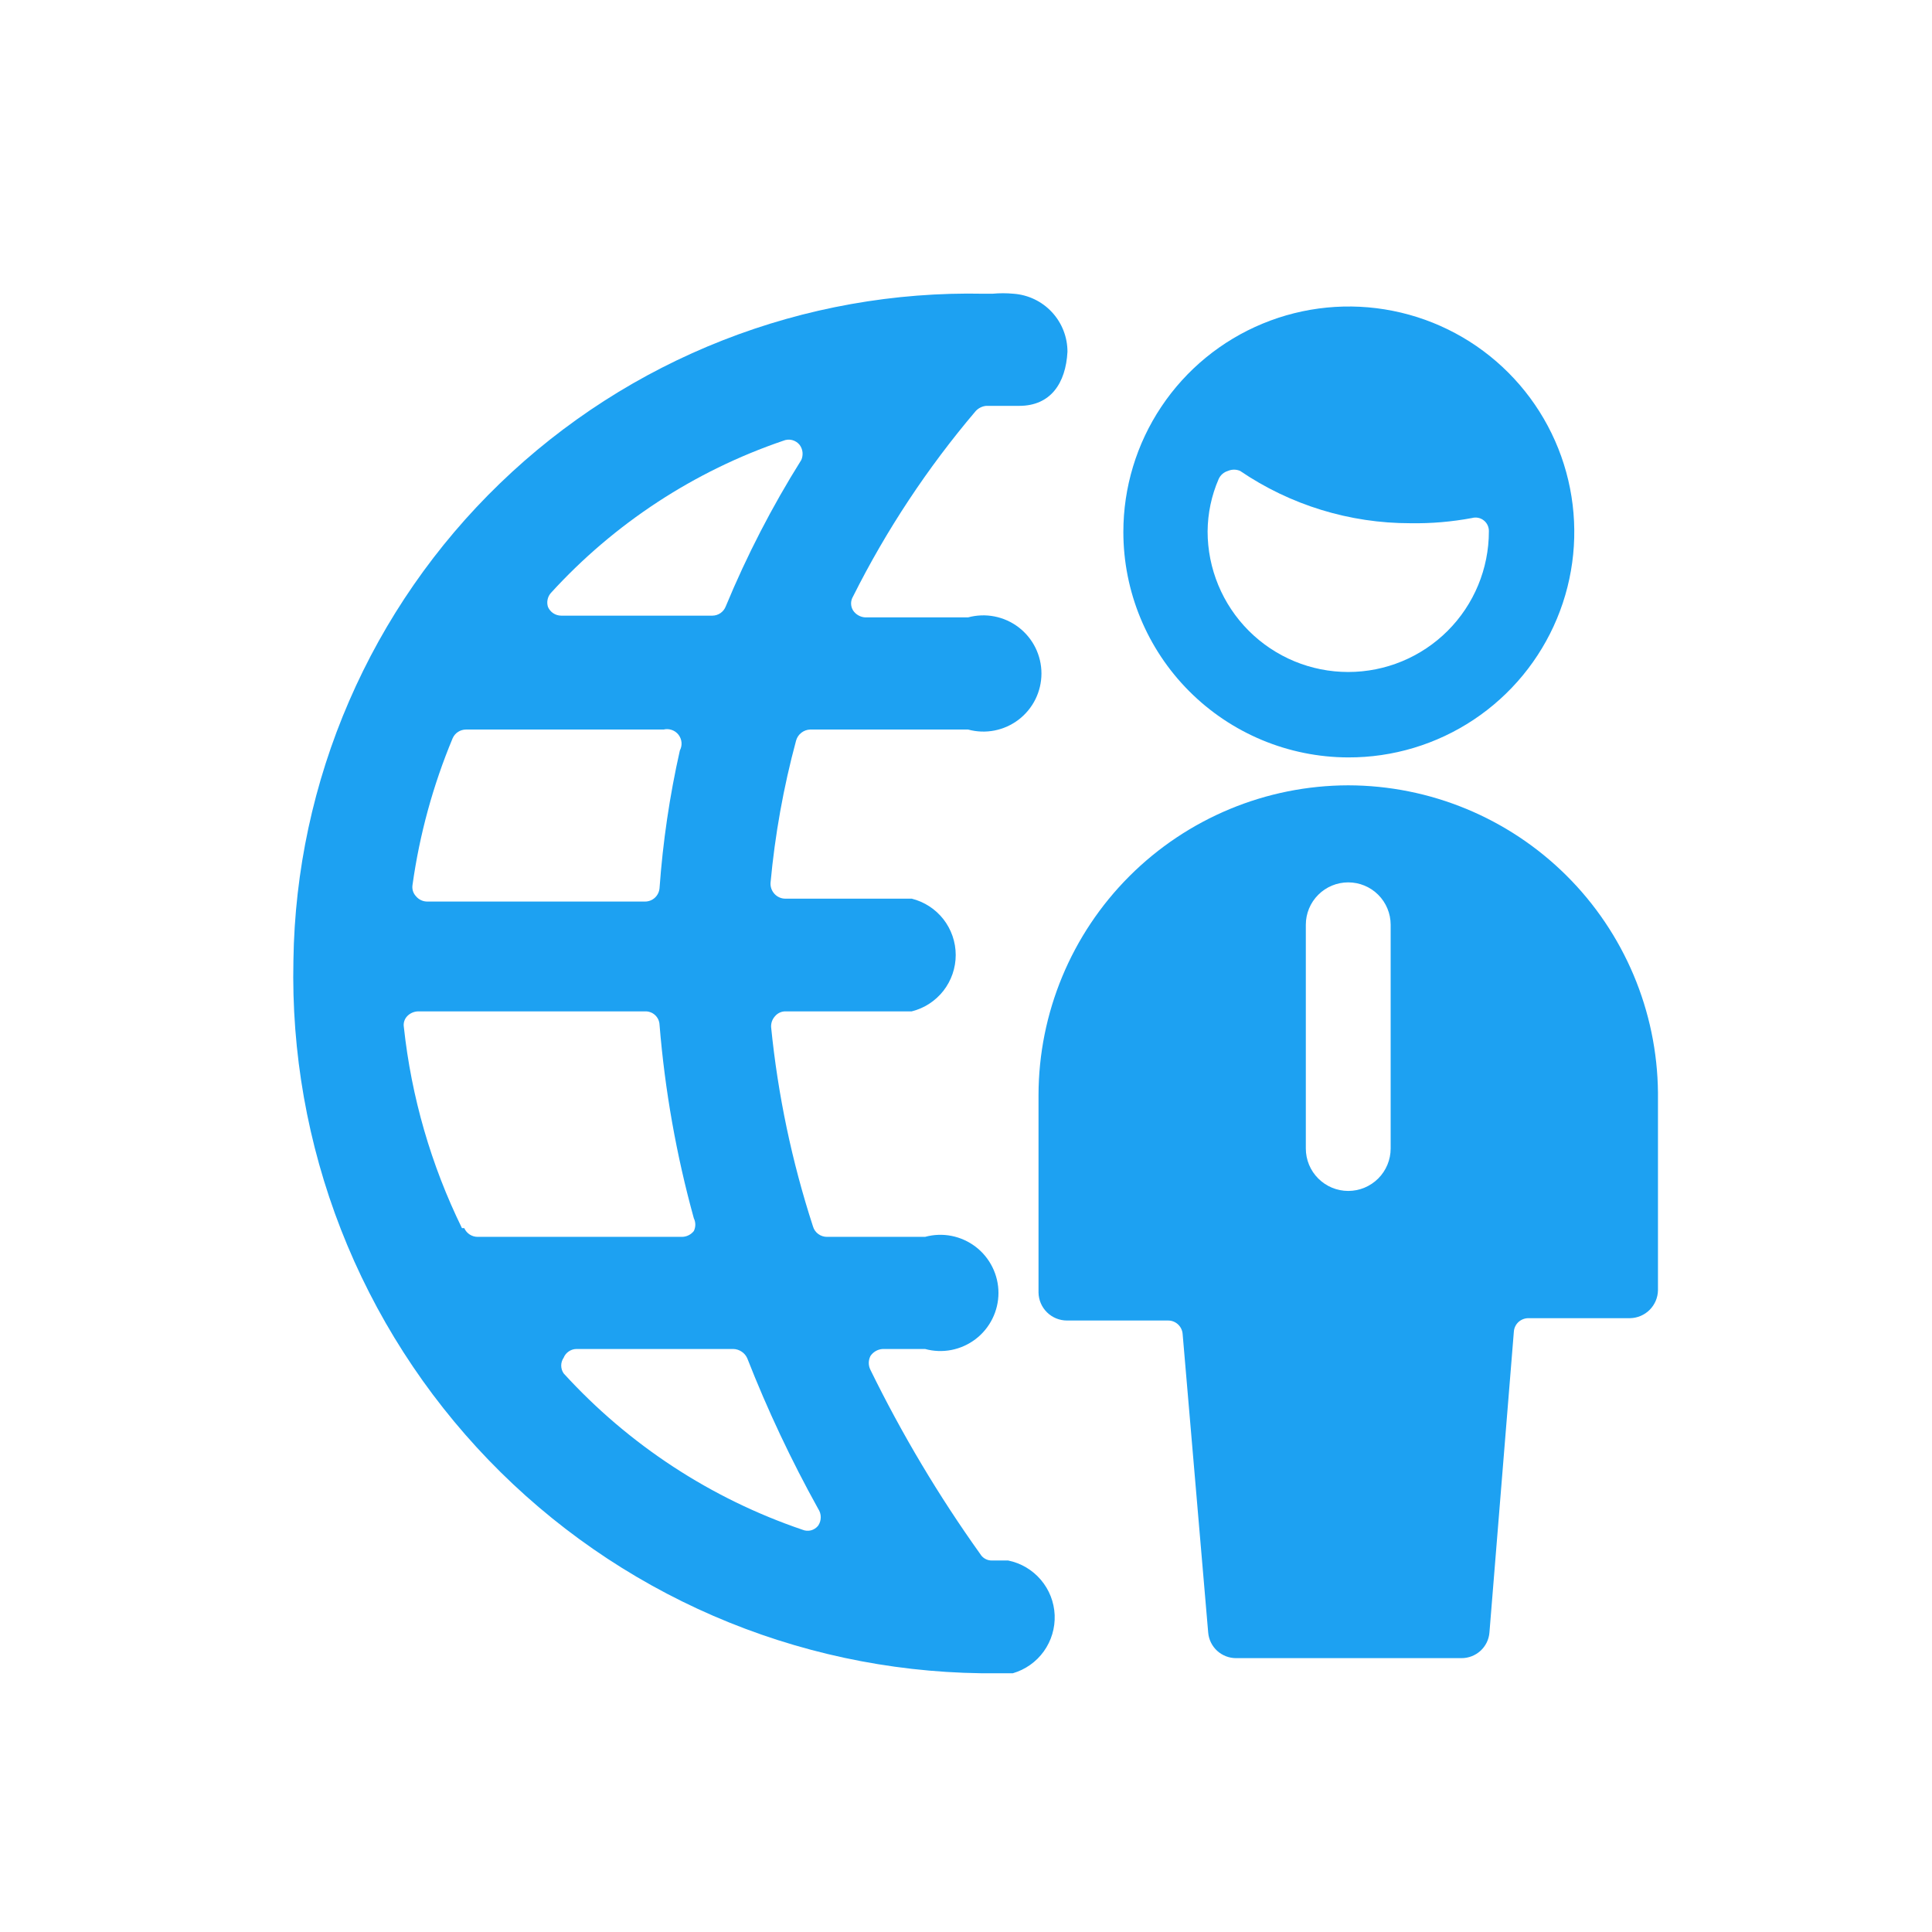 <svg xmlns="http://www.w3.org/2000/svg" width="56" height="56" viewBox="0 0 56 56" fill="none"><path d="M28.431 48.5H29.358C29.719 48.395 30.035 48.172 30.255 47.866C30.474 47.56 30.585 47.19 30.57 46.813C30.554 46.437 30.413 46.077 30.169 45.791C29.925 45.504 29.592 45.307 29.223 45.232H28.752C28.684 45.233 28.617 45.217 28.558 45.184C28.499 45.152 28.45 45.105 28.415 45.047C27.208 43.358 26.144 41.572 25.231 39.708C25.199 39.645 25.182 39.576 25.182 39.506C25.182 39.435 25.199 39.366 25.231 39.303C25.27 39.245 25.323 39.196 25.384 39.161C25.445 39.126 25.514 39.105 25.585 39.101H26.814C27.064 39.169 27.326 39.179 27.58 39.129C27.834 39.079 28.073 38.971 28.279 38.814C28.485 38.657 28.651 38.454 28.766 38.222C28.881 37.99 28.941 37.735 28.941 37.476C28.941 37.217 28.881 36.962 28.766 36.73C28.651 36.498 28.485 36.295 28.279 36.138C28.073 35.981 27.834 35.873 27.58 35.823C27.326 35.773 27.064 35.783 26.814 35.851H23.968C23.877 35.851 23.788 35.821 23.715 35.766C23.642 35.712 23.589 35.635 23.564 35.547C22.954 33.67 22.547 31.734 22.351 29.77C22.348 29.712 22.357 29.653 22.377 29.598C22.398 29.543 22.429 29.493 22.469 29.45C22.506 29.407 22.553 29.372 22.605 29.349C22.658 29.325 22.715 29.314 22.772 29.315H26.427C26.791 29.224 27.114 29.014 27.346 28.718C27.576 28.422 27.702 28.057 27.702 27.681C27.702 27.306 27.576 26.941 27.346 26.645C27.114 26.349 26.791 26.139 26.427 26.048H22.755C22.698 26.047 22.642 26.035 22.59 26.011C22.538 25.988 22.491 25.955 22.452 25.913C22.412 25.87 22.381 25.82 22.36 25.765C22.34 25.71 22.331 25.651 22.334 25.593C22.462 24.199 22.71 22.818 23.075 21.466C23.1 21.377 23.152 21.298 23.225 21.241C23.298 21.183 23.387 21.15 23.479 21.146H28.061C28.311 21.214 28.573 21.224 28.827 21.174C29.081 21.124 29.32 21.016 29.526 20.859C29.731 20.702 29.898 20.499 30.013 20.267C30.127 20.035 30.187 19.78 30.187 19.521C30.187 19.262 30.127 19.007 30.013 18.775C29.898 18.543 29.731 18.34 29.526 18.183C29.32 18.026 29.081 17.918 28.827 17.868C28.573 17.818 28.311 17.828 28.061 17.895H25.079C25.009 17.892 24.94 17.871 24.879 17.836C24.817 17.801 24.765 17.752 24.726 17.693C24.689 17.633 24.669 17.563 24.669 17.491C24.669 17.42 24.689 17.35 24.726 17.289C25.691 15.362 26.885 13.559 28.28 11.916C28.359 11.83 28.467 11.776 28.583 11.764H29.543C30.453 11.764 30.891 11.108 30.941 10.198C30.942 9.771 30.781 9.36 30.49 9.047C30.199 8.734 29.801 8.544 29.375 8.514C29.173 8.495 28.97 8.495 28.768 8.514H28.516C25.931 8.46 23.361 8.918 20.954 9.862C18.548 10.805 16.351 12.215 14.491 14.011C12.631 15.806 11.145 17.952 10.118 20.324C9.09 22.696 8.542 25.248 8.505 27.833C8.445 30.502 8.914 33.155 9.884 35.642C10.855 38.128 12.309 40.397 14.162 42.319C16.014 44.24 18.229 45.776 20.678 46.837C23.128 47.898 25.763 48.463 28.431 48.5ZM23.715 43.733C23.764 43.806 23.79 43.891 23.79 43.977C23.79 44.065 23.764 44.15 23.715 44.222C23.663 44.288 23.59 44.336 23.508 44.358C23.425 44.379 23.339 44.373 23.26 44.34C20.607 43.438 18.226 41.879 16.338 39.809C16.292 39.742 16.267 39.663 16.267 39.581C16.267 39.5 16.292 39.421 16.338 39.354C16.367 39.28 16.419 39.217 16.485 39.172C16.55 39.127 16.628 39.102 16.708 39.101H21.256C21.342 39.103 21.425 39.13 21.497 39.178C21.569 39.225 21.625 39.292 21.66 39.371C22.247 40.869 22.934 42.326 23.715 43.733ZM15.967 17.188C17.805 15.172 20.122 13.654 22.704 12.775C22.785 12.741 22.875 12.734 22.96 12.755C23.045 12.777 23.121 12.825 23.176 12.893C23.223 12.955 23.252 13.028 23.261 13.105C23.269 13.182 23.258 13.26 23.227 13.331C22.38 14.682 21.647 16.102 21.037 17.575C21.007 17.654 20.954 17.721 20.885 17.77C20.816 17.818 20.734 17.844 20.65 17.845H16.27C16.188 17.845 16.108 17.822 16.039 17.777C15.97 17.732 15.916 17.668 15.883 17.592C15.861 17.523 15.857 17.45 15.872 17.379C15.887 17.308 15.919 17.242 15.967 17.188ZM13.12 21.399C13.153 21.324 13.207 21.259 13.276 21.215C13.345 21.17 13.426 21.146 13.508 21.146H19.235C19.314 21.127 19.396 21.131 19.473 21.158C19.55 21.184 19.617 21.233 19.667 21.297C19.716 21.361 19.747 21.438 19.754 21.519C19.761 21.6 19.744 21.681 19.706 21.753C19.41 23.067 19.213 24.401 19.117 25.744C19.108 25.85 19.06 25.949 18.982 26.021C18.904 26.093 18.802 26.132 18.696 26.132H12.379C12.318 26.131 12.258 26.118 12.203 26.091C12.147 26.065 12.098 26.027 12.059 25.98C12.017 25.936 11.986 25.883 11.968 25.824C11.951 25.765 11.947 25.704 11.958 25.643C12.162 24.185 12.553 22.758 13.12 21.399ZM13.39 35.598C12.494 33.768 11.924 31.796 11.706 29.77C11.696 29.713 11.7 29.654 11.718 29.598C11.735 29.542 11.766 29.492 11.807 29.45C11.891 29.365 12.006 29.316 12.127 29.315H18.696C18.749 29.313 18.802 29.321 18.852 29.34C18.902 29.358 18.948 29.386 18.987 29.422C19.026 29.458 19.057 29.501 19.08 29.549C19.102 29.598 19.115 29.65 19.117 29.703C19.271 31.599 19.604 33.477 20.111 35.312C20.139 35.369 20.154 35.433 20.154 35.497C20.154 35.561 20.139 35.624 20.111 35.682C20.07 35.733 20.02 35.775 19.961 35.804C19.903 35.834 19.839 35.849 19.774 35.851H13.845C13.762 35.851 13.682 35.827 13.613 35.782C13.544 35.737 13.49 35.673 13.457 35.598H13.39Z" fill="#1DA1F2"></path><path d="M39.079 22.763C36.7 22.767 34.419 23.715 32.736 25.397C31.053 27.08 30.106 29.361 30.102 31.74V37.467C30.106 37.683 30.195 37.889 30.349 38.04C30.503 38.191 30.711 38.276 30.927 38.276H33.858C33.964 38.275 34.066 38.315 34.144 38.387C34.222 38.459 34.27 38.557 34.279 38.663L35.02 47.321C35.037 47.523 35.13 47.712 35.279 47.849C35.429 47.986 35.625 48.062 35.828 48.062H42.364C42.567 48.062 42.763 47.986 42.913 47.849C43.063 47.712 43.156 47.523 43.172 47.321L43.88 38.596C43.888 38.49 43.936 38.391 44.014 38.319C44.093 38.248 44.195 38.208 44.301 38.208H47.249C47.462 38.204 47.665 38.117 47.816 37.967C47.966 37.816 48.053 37.613 48.057 37.4V31.673C48.035 29.305 47.08 27.041 45.399 25.373C43.718 23.705 41.447 22.767 39.079 22.763ZM40.309 33.29C40.309 33.616 40.179 33.929 39.949 34.159C39.718 34.39 39.405 34.52 39.079 34.52C38.753 34.52 38.441 34.39 38.21 34.159C37.979 33.929 37.85 33.616 37.85 33.29V26.805C37.85 26.479 37.979 26.166 38.21 25.936C38.441 25.705 38.753 25.576 39.079 25.576C39.405 25.576 39.718 25.705 39.949 25.936C40.179 26.166 40.309 26.479 40.309 26.805V33.29ZM39.079 21.954C40.373 21.958 41.638 21.577 42.715 20.861C43.792 20.145 44.632 19.125 45.129 17.932C45.627 16.738 45.758 15.423 45.508 14.154C45.258 12.886 44.637 11.72 43.723 10.804C42.81 9.888 41.646 9.264 40.377 9.011C39.109 8.757 37.794 8.886 36.599 9.38C35.404 9.874 34.382 10.711 33.663 11.787C32.944 12.862 32.561 14.126 32.561 15.419C32.561 17.149 33.247 18.809 34.469 20.034C35.691 21.259 37.349 21.95 39.079 21.954ZM35.323 13.886C35.348 13.83 35.385 13.779 35.432 13.738C35.478 13.697 35.533 13.668 35.593 13.65C35.648 13.626 35.709 13.613 35.77 13.613C35.83 13.613 35.891 13.626 35.946 13.65C37.402 14.64 39.122 15.168 40.882 15.166C41.48 15.176 42.078 15.125 42.667 15.015C42.726 14.999 42.787 14.997 42.846 15.009C42.906 15.021 42.962 15.047 43.009 15.085C43.057 15.123 43.095 15.171 43.12 15.226C43.145 15.281 43.158 15.342 43.156 15.402C43.156 16.483 42.726 17.52 41.962 18.284C41.197 19.049 40.16 19.478 39.079 19.478C37.998 19.478 36.962 19.049 36.197 18.284C35.433 17.52 35.003 16.483 35.003 15.402C35.007 14.88 35.115 14.365 35.323 13.886Z" fill="#1DA1F2"></path></svg>